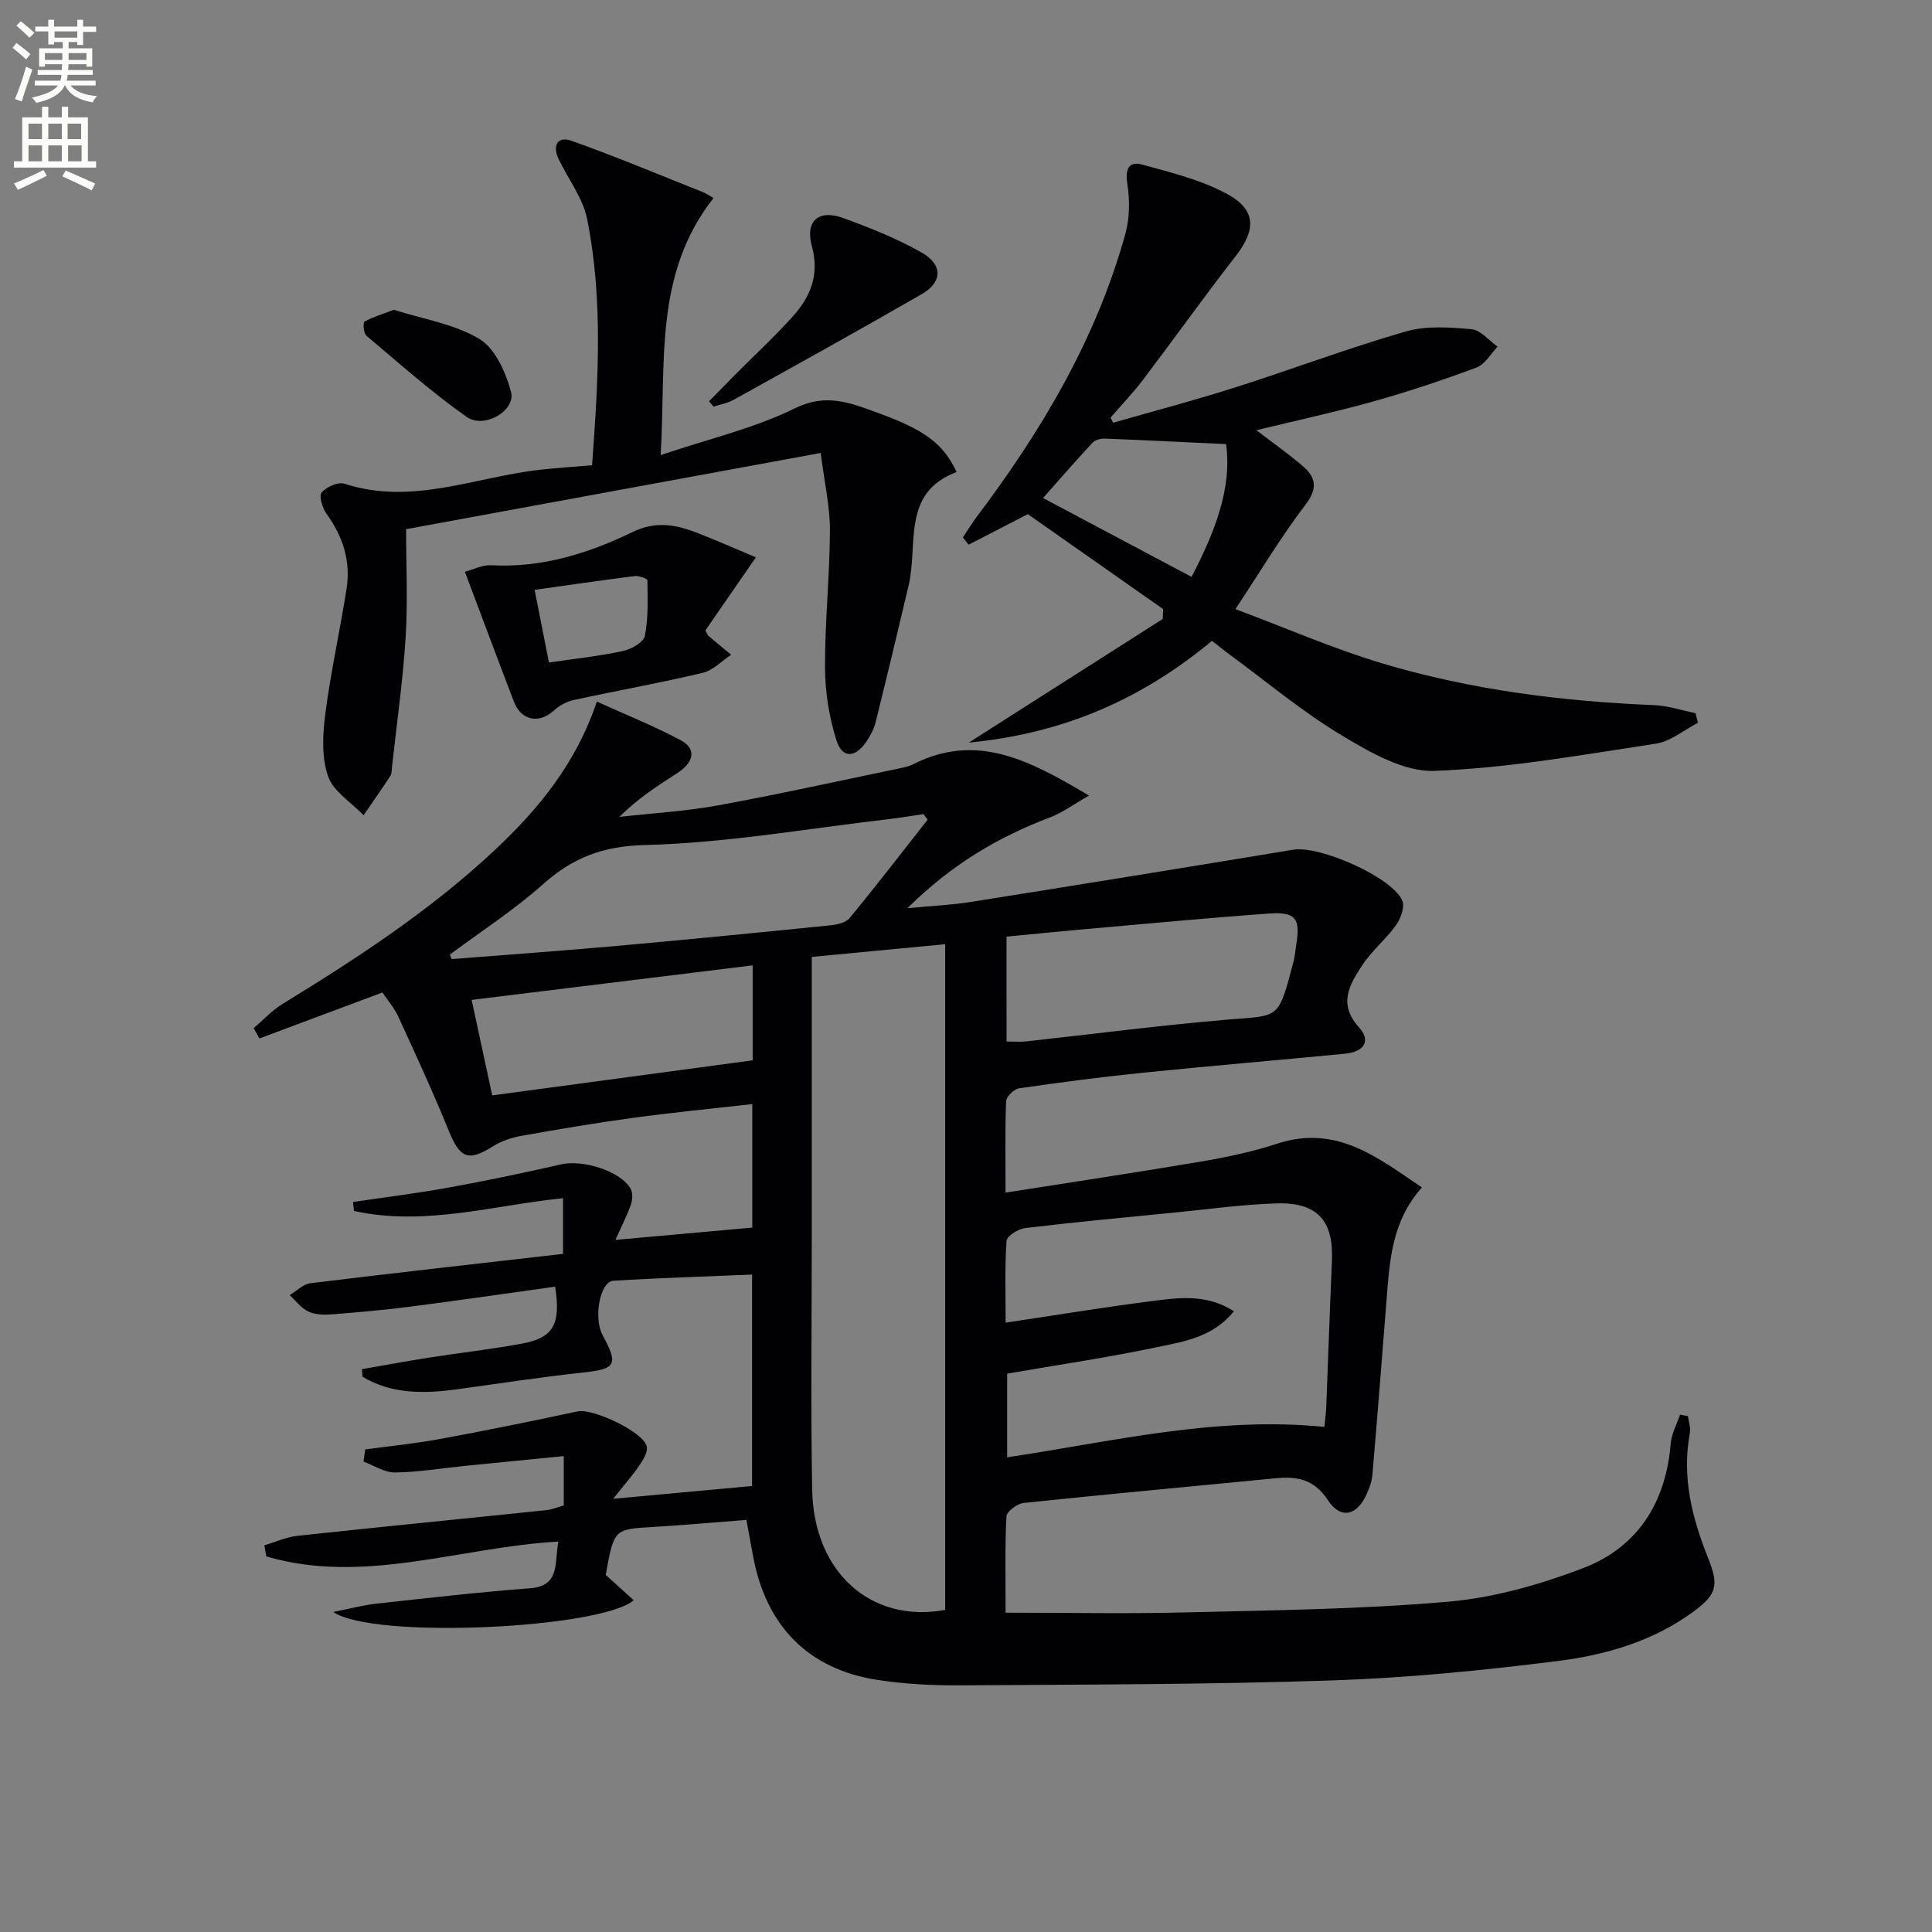 <svg enable-background="new 0 0 400 400" viewBox="0 0 400 400" xmlns="http://www.w3.org/2000/svg"><rect x="0" y="0" width="400" height="400" fill="#808080" stroke="none"/><path d="m2.6 9.9.8-1c.9.7 1.9 1.4 2.9 2.3l-.9 1.1c-1.1-1-2-1.8-2.8-2.4zm.5 10.6c.9-2.1 1.6-4.3 2.3-6.7.4.2.8.4 1.3.6-.7 2.1-1.5 4.3-2.2 6.6zm.3-15.2.9-.9c1 .8 2 1.6 2.8 2.4l-1 1c-.9-.9-1.8-1.7-2.7-2.5zm12.6-1.2h1.2v1.4h2.7v1.1h-2.7v2.7h-1.2v-.6h-1.8v1.3h4.9v3.8h-1.2v-.5h-3.7c0 .4-.1.9-.1 1.2h5.1v1h-5.2c0 .5-.1.9-.2 1.2h6v1h-5.2c1.1 1.3 2.9 2 5.5 2.2-.4.4-.7.8-.9 1.3-2.9-.5-4.8-1.6-5.7-3.5h-.1c-.8 1.7-2.7 2.9-5.9 3.6-.2-.4-.6-.8-.9-1.1 2.8-.6 4.6-1.4 5.4-2.5h-4.8v-1h5.3c.1-.3.2-.7.2-1.2h-4.9v-1h5c0-.4 0-.8.1-1.2h-3.6v.5h-1.2v-3.8h4.9v-1.3h-1.8v.5h-1.2v-2.7h-2.7v-1h2.7v-1.4h1.2v1.4h4.8zm-6.7 8.3h3.6c0-.4 0-.9 0-1.4h-3.6zm1.9-4.6h4.8v-1.3h-4.7v1.3zm6.7 3.2h-3.7v1.4h3.7z" fill="#fbfcfa"/><path d="m8.7 22.1h1.3v2.2h2.8v-2.2h1.3v2.2h4.1v9.1h1.7v1.3h-17v-1.3h1.7v-9.1h4.1zm.3 13.1.7 1.2c-1.8.9-3.8 1.9-6 2.9-.2-.4-.5-.8-.8-1.3 2.3-1 4.4-1.9 6.1-2.8zm-3.1-6.4h2.8v-3.2h-2.8zm0 4.6h2.8v-3.3h-2.8zm4.1-4.6h2.8v-3.2h-2.8zm0 4.6h2.8v-3.3h-2.8zm3.6 1.9c2.1.9 4.1 1.8 6.1 2.7l-.7 1.4c-2.2-1.1-4.2-2-6.1-2.9zm3.2-9.7h-2.8v3.2h2.8zm-2.7 7.8h2.8v-3.3h-2.8z" fill="#fbfcfa"/><g fill="#010104"><path d="m154.54 314.68c-6.7.51-12.97 1.09-19.25 1.46-8.16.47-8.17.4-9.88 9.93 1.9 1.72 3.83 3.46 5.79 5.24-6.76 5.87-54.05 8.14-62.19 2.43 3.56-.7 6.18-1.42 8.86-1.71 10.58-1.16 21.15-2.39 31.76-3.19 6.45-.48 5.1-5.18 5.98-9.68-20.4 1.16-40.29 9.02-60.47 3.08-.14-.77-.27-1.53-.41-2.3 2.3-.68 4.56-1.72 6.91-1.97 17.17-1.85 34.37-3.53 51.55-5.32 1.13-.12 2.22-.6 3.53-.97 0-3.15 0-6.28 0-10.21-6.93.68-13.77 1.35-20.61 2.04-4.79.48-9.56 1.3-14.35 1.35-2.16.02-4.33-1.45-6.5-2.25.12-.84.23-1.68.35-2.52 5.11-.7 10.26-1.2 15.33-2.13 9.58-1.77 19.13-3.7 28.65-5.75 3.17-.68 13.87 4.35 14.33 7.36.18 1.19-.79 2.71-1.56 3.85-1.34 1.98-2.94 3.78-5.41 6.89 10.58-.98 19.54-1.8 28.76-2.65 0-14.71 0-29.13 0-43.77-9.61.4-19.16.69-28.69 1.27-2.82.17-4.2 7.7-2.24 11.31 3.33 6.11 2.71 6.97-4.07 7.7-8.75.94-17.46 2.29-26.18 3.48-6.78.92-13.43 1.01-19.47-2.61-.04-.52-.08-1.04-.12-1.57 4.64-.8 9.26-1.67 13.91-2.39 6.39-1 12.82-1.72 19.18-2.89 6.53-1.2 8.12-3.95 6.91-11.8-9.97 1.39-19.94 2.84-29.93 4.13-5.42.7-10.87 1.18-16.31 1.6-1.62.12-3.46.08-4.88-.59-1.48-.7-2.58-2.22-3.84-3.39 1.42-.85 2.77-2.27 4.27-2.46 17.3-2.12 34.63-4.05 52.32-6.08 0-3.76 0-7.49 0-11.53-14.43 1.48-28.74 5.87-43.29 2.64-.06-.62-.13-1.23-.19-1.85 6.59-.98 13.2-1.79 19.75-2.98 7.83-1.42 15.62-3.05 23.38-4.82 4.44-1.02 12.27 1.4 14.34 5.05.48.85.41 2.3.06 3.29-.81 2.31-1.95 4.5-3.21 7.31 9.59-.86 18.85-1.69 28.34-2.55 0-8.49 0-16.59 0-25.57-8.36.95-16.55 1.74-24.69 2.85-7.72 1.05-15.4 2.35-23.07 3.72-2.05.37-4.19 1.07-5.94 2.18-5.1 3.21-6.82 2.49-9.14-3.23-3.24-7.98-6.86-15.81-10.45-23.64-.81-1.77-2.15-3.3-3.28-4.99-8.66 3.24-17.06 6.38-25.46 9.52-.4-.71-.8-1.42-1.2-2.13 1.98-1.69 3.78-3.67 5.97-5.01 15.49-9.49 30.65-19.39 43.97-31.88 9.08-8.52 16.8-17.92 21.11-30.72 5.99 2.71 11.81 5.04 17.32 7.97 3.35 1.78 2.86 4.56-.7 6.85-4.12 2.65-8.22 5.32-11.96 9.05 6.84-.77 13.75-1.16 20.51-2.4 12.72-2.33 25.35-5.14 38.02-7.76.81-.17 1.63-.4 2.36-.77 13.18-6.63 24.11-.74 36.35 6.51-3.32 1.89-5.51 3.55-7.99 4.49-10.71 4.05-20.38 9.69-29.61 18.83 5.16-.49 9.14-.66 13.05-1.28 22.29-3.54 44.57-7.14 66.84-10.83 5.37-.89 20.21 5.52 22.55 10.48.6 1.26-.27 3.75-1.25 5.11-2.11 2.96-5.06 5.33-7.04 8.36-2.6 3.96-5.06 7.97-.65 12.84 2.55 2.82 1.07 5.07-2.99 5.46-13.9 1.34-27.81 2.51-41.7 3.92-8.6.87-17.17 2-25.72 3.24-1.03.15-2.61 1.71-2.65 2.67-.25 5.95-.12 11.91-.12 18.92 14-2.21 27.39-4.21 40.74-6.48 5.23-.89 10.48-2.01 15.51-3.66 12.25-4.01 20.77 2.86 29.95 9.07-6.26 7.04-6.69 15.2-7.32 23.3-.95 12.08-1.9 24.15-2.93 36.22-.11 1.3-.59 2.6-1.12 3.81-2.01 4.64-5.41 5.5-8.12 1.38-2.89-4.39-6.45-4.93-10.93-4.49-17.35 1.7-34.72 3.28-52.05 5.1-1.32.14-3.5 1.78-3.55 2.81-.33 6.44-.17 12.9-.17 19.91 12.79 0 25.08.25 37.35-.06 18.12-.45 36.29-.64 54.33-2.22 9.42-.82 18.92-3.53 27.8-6.91 11.37-4.33 17.22-13.57 18.22-25.83.17-2.03 1.26-3.99 1.93-5.98.55.1 1.09.2 1.64.3.15 1.18.61 2.42.4 3.53-1.7 9.04.44 17.5 3.74 25.77 2.31 5.77 1.92 7.6-3.21 11.33-8.3 6.03-17.98 8.83-27.85 10.07-15.46 1.95-31.03 3.49-46.6 4.02-25.63.86-51.29.85-76.93 1.02-5.81.04-11.68-.24-17.41-1.13-14.24-2.21-22.98-11.12-25.67-25.5-.47-2.41-.9-4.84-1.4-7.62zm13.53-116.56v5.95 51.92c0 17.47-.23 34.95.08 52.42.31 17.13 12.2 27.73 27.54 24.9 0-45.82 0-91.67 0-137.82-9.15.86-18.02 1.71-27.62 2.63zm106.12 97.3c.14-1.43.34-2.71.39-3.99.4-10.14.74-20.28 1.18-30.42.36-8.28-3-12.12-11.47-11.86-7.12.22-14.22 1.22-21.32 1.92-10.25 1.01-20.51 1.96-30.74 3.19-1.43.17-3.77 1.65-3.84 2.65-.38 5.57-.18 11.18-.18 16.93 10.47-1.56 20.27-3.19 30.11-4.44 5.62-.72 11.42-1.6 17.15 2.08-4.45 5.5-10.57 6.31-16.24 7.5-10.18 2.14-20.49 3.65-30.71 5.42v17.32c21.77-3.24 43-8.54 65.67-6.3zm-181.06-97.78c.13.31.25.62.38.93 11.22-.89 22.45-1.68 33.66-2.68 14.89-1.33 29.77-2.8 44.65-4.3 1.42-.14 3.28-.53 4.08-1.51 5.52-6.69 10.81-13.57 16.17-20.39-.3-.38-.59-.76-.89-1.14-2.38.35-4.76.77-7.16 1.04-16.8 1.95-33.58 4.93-50.42 5.36-8.74.22-14.94 2.57-21.14 8.09-6 5.36-12.85 9.77-19.33 14.6zm115.27 17.99c1.72 0 2.88.11 4.02-.02 14.04-1.53 28.04-3.37 42.11-4.54 10.46-.87 10.1.1 13.31-12.1.29-1.12.35-2.29.54-3.44.89-5.36-.13-6.79-5.67-6.39-12.75.91-25.49 2.13-38.23 3.25-5.38.47-10.74 1.02-16.09 1.53.01 7.44.01 14.39.01 21.71zm-52.57-15.76c-19.47 2.39-38.51 4.73-58.18 7.15 1.51 6.99 2.94 13.66 4.26 19.77 18.43-2.48 36.09-4.86 53.92-7.26 0-6.43 0-12.87 0-19.66z"/><path d="m230.46 87.52c8.37-2.4 16.79-4.61 25.08-7.25 11.86-3.77 23.52-8.18 35.46-11.63 4.28-1.24 9.16-.88 13.69-.48 1.88.17 3.58 2.35 5.37 3.61-1.43 1.48-2.6 3.66-4.33 4.31-6.99 2.61-14.1 4.99-21.28 7-7.92 2.22-15.98 3.96-24.32 5.99 3.39 2.61 6.62 4.88 9.61 7.44 2.77 2.38 3.09 4.67.51 8.04-4.93 6.43-9.1 13.45-14.47 21.56 10.7 4 20.5 8.3 30.68 11.32 18.23 5.41 37.03 7.79 56.03 8.56 2.87.12 5.7 1.09 8.55 1.66.16.67.33 1.33.49 2-2.89 1.49-5.66 3.86-8.71 4.32-15.24 2.3-30.52 5.06-45.86 5.63-6.32.23-13.3-3.83-19.14-7.33-8.1-4.85-15.42-11.01-23.06-16.62-1.32-.97-2.59-2.01-3.83-2.97-14.51 12.05-30.64 19.17-50.35 21.07 14.19-9.05 27.17-17.32 40.15-25.6.03-.68.05-1.37.08-2.05-9.54-6.7-19.09-13.39-28.01-19.65-4.65 2.4-8.45 4.36-12.26 6.32-.39-.5-.79-1.01-1.18-1.51.93-1.4 1.8-2.85 2.81-4.19 13.51-17.91 24.85-36.98 30.86-58.79.89-3.24.88-6.95.36-10.3-.47-3.03.38-4.65 3.06-3.91 6.02 1.65 12.27 3.18 17.68 6.13 6.04 3.3 5.9 7.44 1.68 12.86-6.54 8.4-12.72 17.08-19.15 25.56-2.07 2.73-4.47 5.22-6.72 7.83.16.35.34.71.52 1.07zm-14.51 15.59c10.42 5.53 20.47 10.87 30.75 16.33 4.71-9.06 8.43-18.27 7.14-27.49-8.76-.41-16.94-.83-25.12-1.14-.85-.03-1.99.27-2.53.85-3.49 3.75-6.84 7.62-10.24 11.45z"/><path d="m198.06 97.73c-11.46 4.27-7.93 14.98-9.93 23.45-2.24 9.49-4.51 18.98-6.87 28.45-.35 1.41-1.12 2.79-1.95 4-2.27 3.31-4.95 3.41-6.13-.35-1.52-4.8-2.35-10.02-2.37-15.06-.04-9.46.98-18.93 1.02-28.39.02-4.91-1.13-9.82-1.91-16.05-28.83 5.3-56.93 10.47-85.84 15.78 0 7.5.37 14.99-.1 22.43-.56 8.92-1.84 17.8-2.81 26.7-.07.66-.02 1.44-.35 1.95-1.79 2.75-3.68 5.43-5.54 8.14-2.55-2.65-6.26-4.9-7.36-8.06-1.36-3.92-1.12-8.67-.57-12.93 1.13-8.7 3.06-17.29 4.41-25.96.89-5.69-.79-10.81-4.18-15.49-.85-1.18-1.59-3.69-.99-4.38 1.01-1.16 3.42-2.24 4.74-1.81 14.03 4.58 27.21-1.47 40.74-2.92 3.44-.37 6.9-.6 10.51-.91 1.27-17.27 2.33-34.19-1.01-50.93-.87-4.38-3.93-8.3-5.92-12.47-1.32-2.77-.23-4.8 2.65-3.78 9.2 3.27 18.21 7.05 27.28 10.66.62.25 1.17.65 2.15 1.2-12.44 15.83-9.79 33.99-10.95 53.22 9.99-3.37 19.38-5.54 27.8-9.69 6.44-3.17 11.43-1.14 16.93.86 10.01 3.63 13.75 6.42 16.55 12.34z"/><path d="m96.25 118.38c1.74-.46 3.61-1.45 5.43-1.35 10.47.57 20.13-2.44 29.29-6.88 4.93-2.39 9.19-1.49 13.69.29 3.8 1.5 7.54 3.15 11.84 4.95-3.85 5.57-7.2 10.41-10.46 15.13.34.6.43.94.66 1.14 1.54 1.32 3.11 2.61 4.68 3.9-1.96 1.29-3.76 3.25-5.91 3.75-8.87 2.1-17.86 3.7-26.77 5.64-1.46.32-2.96 1.18-4.08 2.2-3.03 2.74-6.72 2.04-8.22-1.88-3.32-8.65-6.55-17.34-10.15-26.89zm17.4 18.78c5.26-.77 10.32-1.3 15.27-2.36 1.74-.37 4.32-1.8 4.59-3.14.75-3.74.57-7.67.53-11.53 0-.31-1.75-.97-2.62-.86-6.8.85-13.58 1.85-20.73 2.85 1.07 5.43 1.96 9.94 2.96 15.04z"/><path d="m146.78 83.09c1.93-1.96 3.85-3.93 5.79-5.88 3.86-3.88 7.89-7.6 11.54-11.66 3.68-4.1 5.6-8.62 3.98-14.59-1.44-5.3 1.44-7.67 6.55-5.8 5.57 2.04 11.16 4.25 16.28 7.19 4.32 2.49 4.17 6.09-.04 8.52-12.92 7.45-25.97 14.67-39.01 21.92-1.25.69-2.74.94-4.12 1.39-.32-.37-.65-.73-.97-1.09z"/><path d="m81.54 64.14c6 1.91 12.49 2.91 17.7 6.03 3.26 1.95 5.45 6.88 6.55 10.9 1.07 3.92-5.51 7.83-9.2 5.23-7.25-5.12-13.93-11.06-20.73-16.8-.59-.5-.73-2.73-.39-2.92 1.78-.98 3.78-1.57 6.07-2.44z"/></g></svg>
